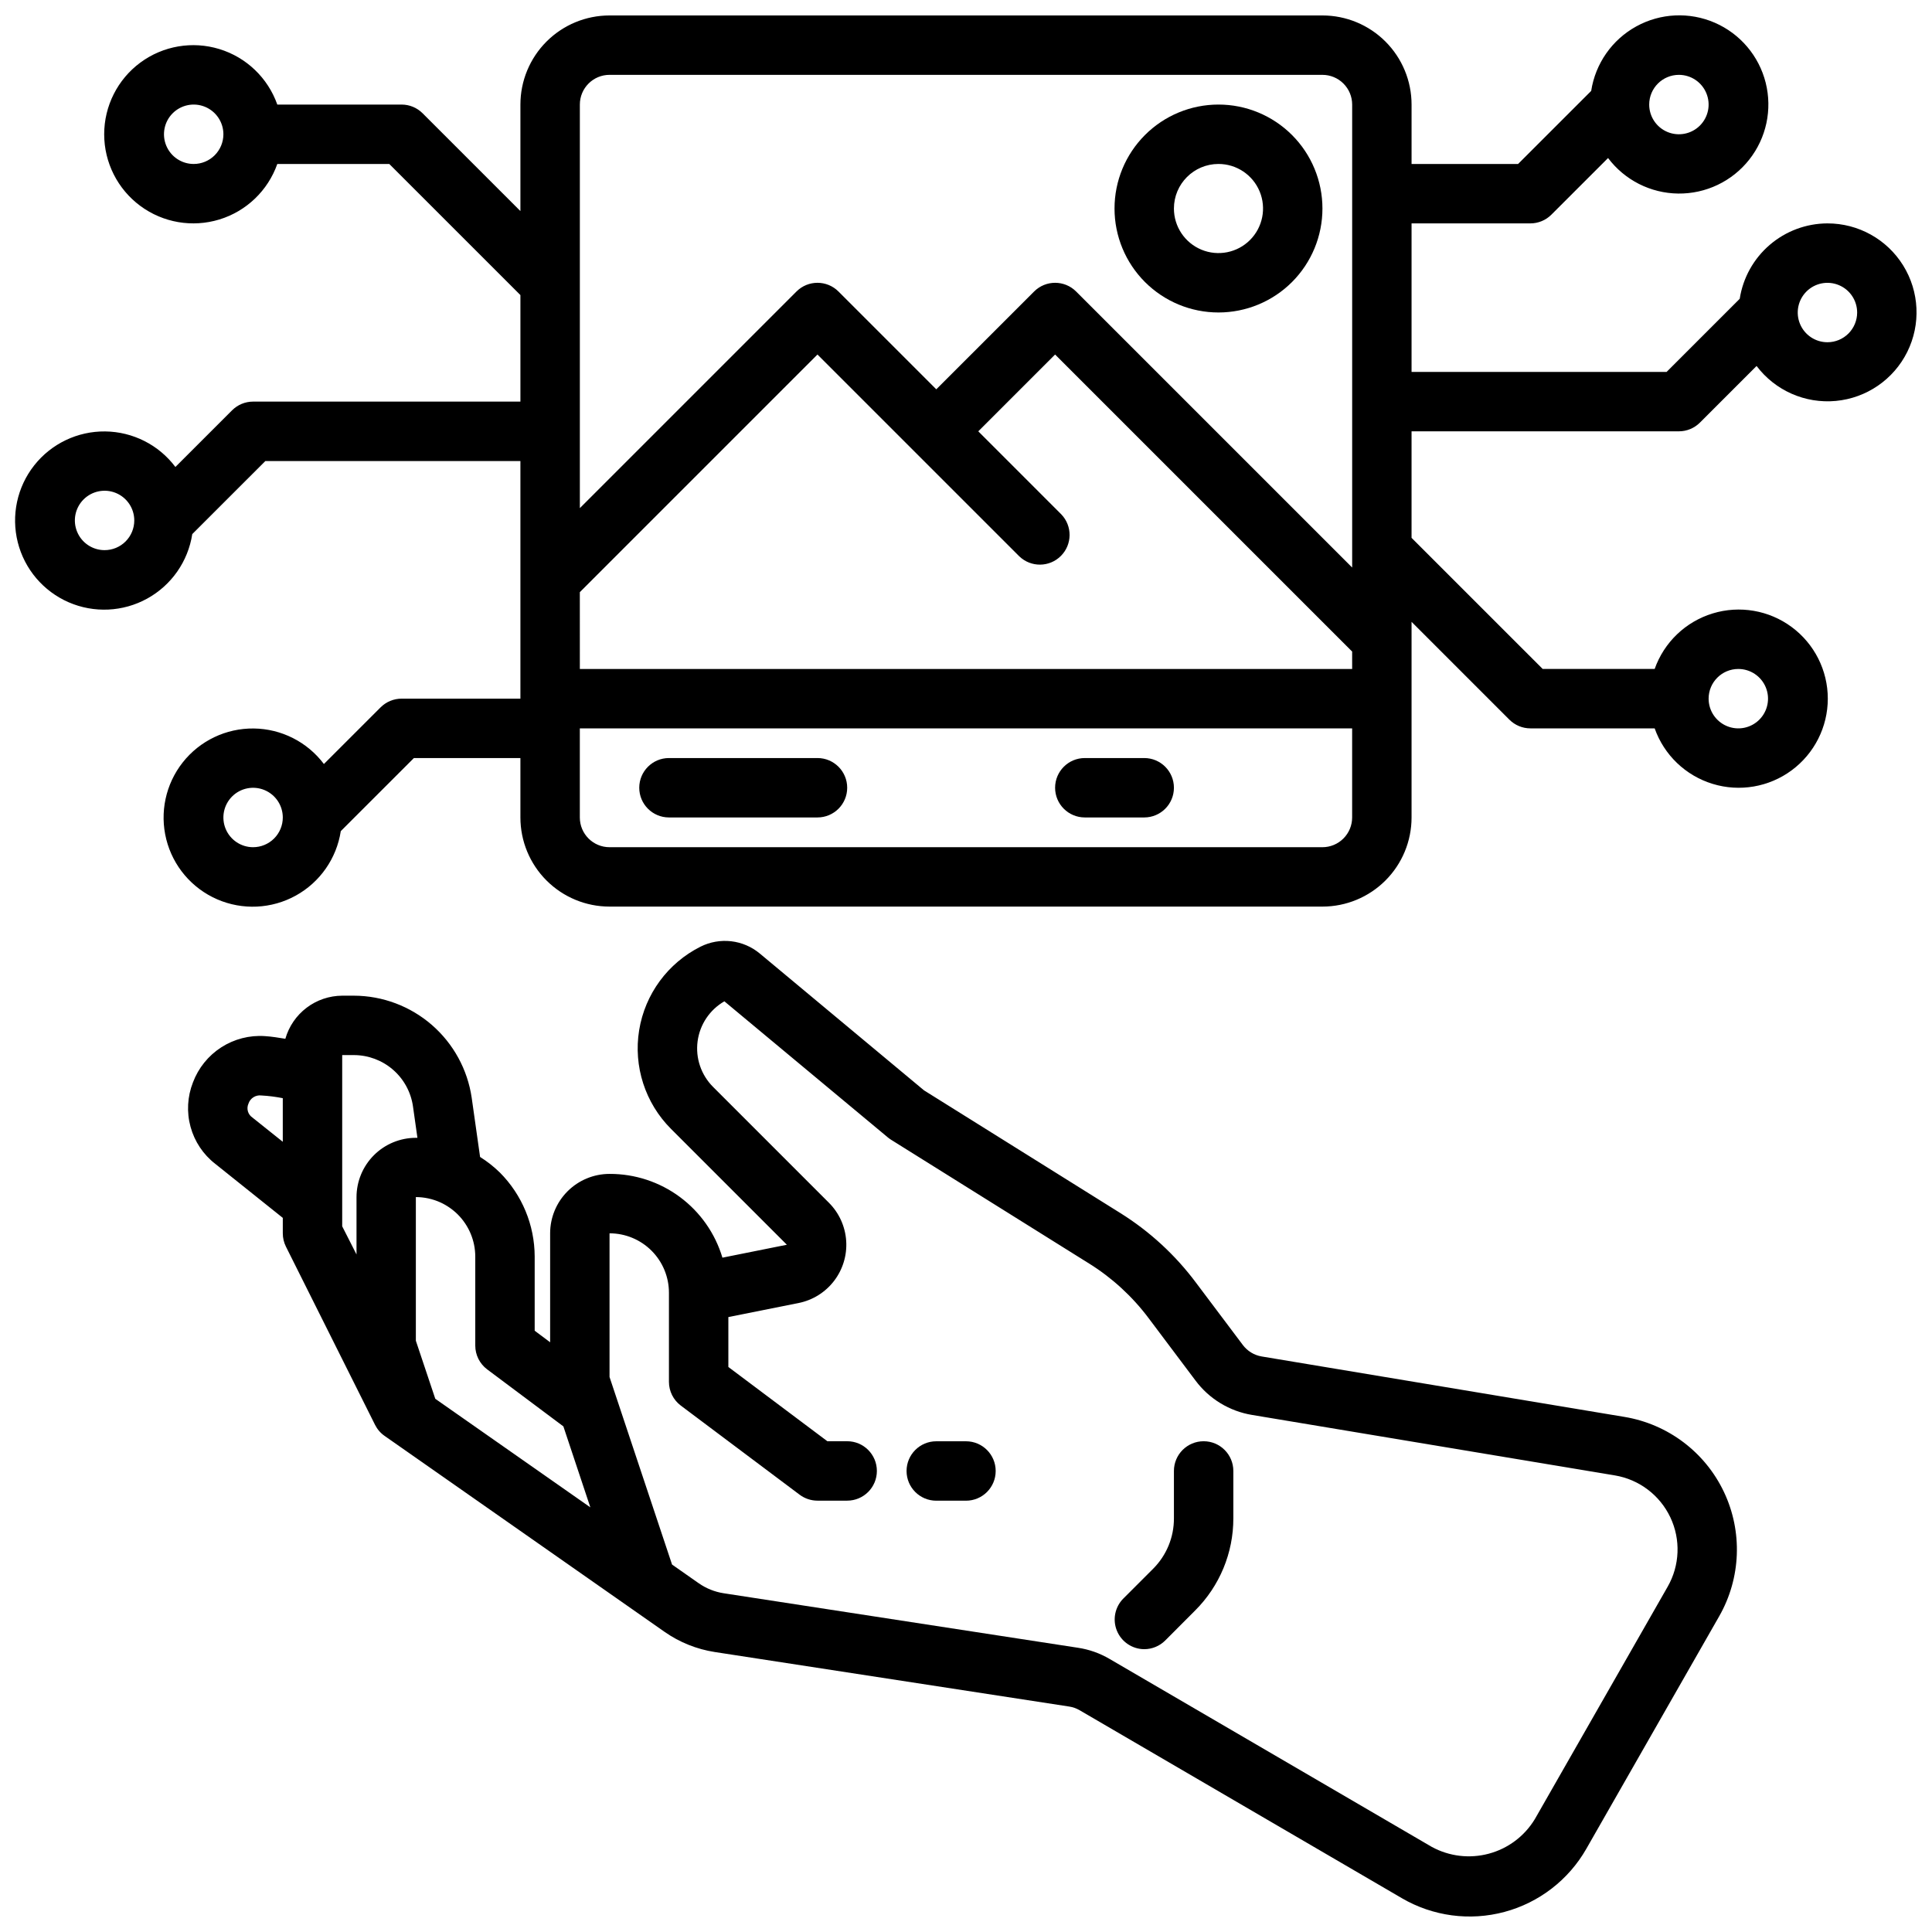 <?xml version="1.0" encoding="UTF-8"?>
<!-- Uploaded to: SVG Repo, www.svgrepo.com, Generator: SVG Repo Mixer Tools -->
<svg width="800px" height="800px" version="1.1" viewBox="144 144 512 512" xmlns="http://www.w3.org/2000/svg">
 <defs>
  <clipPath id="b">
   <path d="m193 393h412v258.9h-412z"/>
  </clipPath>
  <clipPath id="a">
   <path d="m148.09 148.09h503.81v236.91h-503.81z"/>
  </clipPath>
 </defs>
 <g clip-path="url(#b)">
  <path d="m276.46 454.73c-1.594-1.559-3.348-2.941-5.234-4.125l-2.219-15.664v-0.004c-1.094-7.496-4.844-14.352-10.562-19.32-5.723-4.965-13.035-7.719-20.609-7.75h-3.148c-3.41 0.016-6.723 1.137-9.441 3.195-2.715 2.062-4.691 4.949-5.629 8.227-1.785-0.285-3.566-0.598-5.422-0.707-4.078-0.281-8.133 0.766-11.57 2.977-3.434 2.215-6.062 5.477-7.496 9.301-1.477 3.754-1.699 7.883-0.633 11.77 1.066 3.891 3.359 7.328 6.543 9.801l17.902 14.32v4.094c0 1.219 0.281 2.426 0.828 3.519l23.617 47.23h-0.004c0.598 1.188 1.48 2.207 2.574 2.961l74.164 51.906c3.961 2.773 8.504 4.598 13.281 5.34l93.938 14.453c0.973 0.148 1.91 0.48 2.762 0.973l85.402 49.812v0.004c8.211 4.789 17.996 6.102 27.18 3.641 9.18-2.457 17-8.484 21.715-16.742l35.203-61.613c5.781-10.121 6.25-22.43 1.25-32.961s-14.832-17.949-26.332-19.867l-96.156-16.02c-1.996-0.332-3.789-1.426-5.004-3.047l-12.43-16.531c-5.469-7.32-12.25-13.562-19.996-18.406l-52.059-32.535-43.531-36.273c-2.156-1.793-4.785-2.918-7.57-3.242-2.785-0.32-5.602 0.172-8.113 1.426-8.668 4.336-14.727 12.574-16.281 22.145-1.551 9.57 1.594 19.305 8.449 26.156l30.699 30.699-17.078 3.426c-1.922-6.434-5.875-12.074-11.266-16.074s-11.934-6.148-18.648-6.125c-4.176 0-8.18 1.66-11.133 4.613s-4.613 6.957-4.613 11.133v28.875l-4.094-3.062v-19.68c-0.027-8.344-3.344-16.336-9.234-22.246zm-65.594-14.59c-1.172-0.809-1.605-2.332-1.031-3.637 0.469-1.473 1.93-2.394 3.461-2.188 1.898 0.102 3.785 0.344 5.644 0.715v11.555zm23.82-16.531h3.148c3.789 0.016 7.449 1.391 10.312 3.875 2.863 2.484 4.738 5.914 5.289 9.668l1.188 8.383h-0.402c-4.176 0-8.18 1.656-11.133 4.609-2.949 2.953-4.609 6.957-4.609 11.133v15.168l-3.793-7.461zm70.848 47.23v0.004c4.176 0 8.18 1.656 11.133 4.609s4.609 6.957 4.609 11.133v23.617c0 2.477 1.168 4.812 3.148 6.297l31.488 23.617c1.363 1.02 3.019 1.574 4.723 1.574h7.875c4.348 0 7.871-3.523 7.871-7.871 0-4.348-3.523-7.875-7.871-7.875h-5.25l-26.238-19.68v-13.223l18.609-3.723c3.742-0.75 7.086-2.836 9.406-5.863 2.32-3.031 3.465-6.801 3.211-10.609-0.25-3.809-1.875-7.398-4.574-10.098l-30.699-30.699c-3.172-3.172-4.691-7.637-4.106-12.082 0.586-4.449 3.211-8.367 7.098-10.605l43.297 36.047h-0.004c0.277 0.227 0.566 0.438 0.867 0.629l52.516 32.828v-0.004c6.094 3.805 11.43 8.707 15.742 14.453l12.422 16.531c3.633 4.875 9.016 8.148 15.012 9.133l96.156 16.027h0.004c6.414 1.078 11.898 5.231 14.68 11.113 2.785 5.883 2.512 12.754-0.723 18.398l-35.211 61.613h-0.004c-2.734 4.496-7.098 7.762-12.18 9.121-5.082 1.363-10.492 0.715-15.109-1.805l-85.398-49.816c-2.559-1.5-5.379-2.5-8.312-2.945l-93.938-14.453c-2.387-0.367-4.656-1.281-6.637-2.668l-7.047-4.938-16.566-49.703zm-12.234 51.168 7.148 21.461-41.094-28.773-5.148-15.383v-38.074c2.242 0.008 4.453 0.488 6.496 1.41 1.719 0.793 3.285 1.879 4.629 3.211 2.945 2.957 4.606 6.953 4.621 11.125v23.617-0.004c0 2.481 1.168 4.812 3.148 6.301z"/>
 </g>
 <path d="m447.23 581.05c2.086 0 4.09-0.828 5.566-2.305l7.91-7.93c6.508-6.477 10.16-15.285 10.141-24.465v-12.531c0-4.348-3.523-7.875-7.871-7.875-4.348 0-7.875 3.527-7.875 7.875v12.531c0.027 5.016-1.957 9.836-5.508 13.383l-7.91 7.91h-0.004c-2.227 2.254-2.887 5.621-1.676 8.547 1.215 2.926 4.059 4.84 7.227 4.859z"/>
 <path d="m392.12 541.7h7.875c4.348 0 7.871-3.523 7.871-7.871 0-4.348-3.523-7.875-7.871-7.875h-7.875c-4.348 0-7.871 3.527-7.871 7.875 0 4.348 3.523 7.871 7.871 7.871z"/>
 <path d="m466.91 226.81c7.309 0 14.316-2.902 19.484-8.066 5.164-5.168 8.066-12.176 8.066-19.484 0-7.309-2.902-14.316-8.066-19.48-5.168-5.168-12.176-8.07-19.484-8.07s-14.316 2.902-19.48 8.07c-5.168 5.164-8.07 12.172-8.07 19.48 0 7.309 2.902 14.316 8.07 19.484 5.164 5.164 12.172 8.066 19.48 8.066zm0-39.359c4.777 0 9.082 2.879 10.91 7.289 1.828 4.414 0.816 9.492-2.559 12.871-3.379 3.375-8.457 4.387-12.871 2.559-4.41-1.828-7.289-6.133-7.289-10.91 0-6.519 5.289-11.809 11.809-11.809z"/>
 <g clip-path="url(#a)">
  <path d="m628.29 203.2c-5.621 0.02-11.047 2.043-15.309 5.707s-7.074 8.727-7.938 14.277l-19.375 19.375h-67.59v-39.359h31.488c2.09 0 4.09-0.832 5.566-2.309l15.02-15.012c4.402 5.852 11.273 9.332 18.598 9.414 7.328 0.086 14.273-3.234 18.812-8.984s6.148-13.281 4.363-20.387c-1.785-7.102-6.766-12.977-13.484-15.898-6.715-2.922-14.406-2.562-20.82 0.977-6.418 3.535-10.828 9.848-11.941 17.09l-19.371 19.363h-28.23v-15.742c0-6.266-2.488-12.27-6.918-16.699-4.426-4.43-10.434-6.918-16.699-6.918h-188.93c-6.266 0-12.27 2.488-16.699 6.918-4.43 4.43-6.918 10.434-6.918 16.699v28.227l-25.922-25.922c-1.477-1.477-3.477-2.305-5.566-2.305h-32.938c-2.496-7.062-8.191-12.52-15.352-14.711s-14.938-0.859-20.957 3.594c-6.019 4.453-9.57 11.5-9.57 18.988s3.551 14.531 9.57 18.984c6.019 4.453 13.797 5.789 20.957 3.598 7.16-2.191 12.855-7.648 15.352-14.711h29.676l34.75 34.746v28.23h-70.848c-2.09 0-4.09 0.832-5.566 2.309l-15.02 15.012c-4.402-5.856-11.273-9.332-18.598-9.418-7.328-0.082-14.273 3.238-18.812 8.988-4.535 5.75-6.148 13.281-4.363 20.383 1.785 7.106 6.766 12.98 13.484 15.902 6.715 2.922 14.406 2.559 20.82-0.977 6.418-3.535 10.828-9.852 11.941-17.09l19.371-19.363h67.59v62.977l-31.488-0.004c-2.086 0.004-4.09 0.832-5.566 2.309l-15.02 15.012c-4.402-5.852-11.273-9.332-18.598-9.414-7.324-0.086-14.273 3.234-18.812 8.984-4.535 5.75-6.148 13.281-4.363 20.387 1.785 7.102 6.766 12.977 13.484 15.898 6.715 2.922 14.41 2.562 20.824-0.977 6.414-3.535 10.824-9.848 11.938-17.09l19.371-19.363h28.23v15.742c0 6.266 2.488 12.273 6.918 16.699 4.43 4.43 10.434 6.918 16.699 6.918h188.93c6.266 0 12.273-2.488 16.699-6.918 4.43-4.426 6.918-10.434 6.918-16.699v-51.844l25.922 25.922c1.477 1.477 3.481 2.309 5.566 2.309h32.938c2.496 7.059 8.191 12.516 15.352 14.707 7.16 2.195 14.938 0.859 20.957-3.594s9.574-11.496 9.574-18.988c0-7.488-3.555-14.531-9.574-18.984-6.019-4.453-13.797-5.789-20.957-3.594-7.16 2.191-12.855 7.648-15.352 14.707h-29.676l-34.75-34.746v-28.23h70.848c2.09 0 4.09-0.828 5.566-2.305l15.02-15.012c4.922 6.516 12.867 10.023 21 9.266 8.133-0.758 15.293-5.672 18.93-12.984 3.633-7.316 3.223-15.988-1.086-22.93-4.309-6.938-11.902-11.152-20.066-11.137zm-39.363-39.363c3.184 0 6.055 1.918 7.273 4.863 1.219 2.941 0.547 6.324-1.707 8.578-2.25 2.25-5.637 2.922-8.578 1.707-2.941-1.219-4.859-4.09-4.859-7.273 0-4.348 3.523-7.875 7.871-7.875zm-393.6 23.617c-3.184 0-6.051-1.918-7.269-4.859s-0.547-6.328 1.703-8.578c2.254-2.25 5.641-2.926 8.582-1.707s4.859 4.09 4.859 7.273c0 2.086-0.832 4.09-2.309 5.566-1.477 1.477-3.477 2.305-5.566 2.305zm-23.613 102.34c-3.184 0-6.055-1.918-7.273-4.859-1.219-2.941-0.547-6.328 1.707-8.578 2.25-2.25 5.637-2.926 8.578-1.707s4.859 4.09 4.859 7.273c0 2.09-0.828 4.09-2.305 5.566-1.477 1.477-3.481 2.305-5.566 2.305zm39.359 78.723c-3.184 0-6.055-1.918-7.273-4.859s-0.543-6.328 1.707-8.582c2.25-2.25 5.637-2.922 8.578-1.703 2.941 1.219 4.859 4.086 4.859 7.269 0 2.09-0.828 4.09-2.305 5.566-1.477 1.477-3.481 2.309-5.566 2.309zm393.6-47.23v-0.004c3.184 0 6.055 1.918 7.273 4.859 1.219 2.941 0.543 6.328-1.707 8.578-2.254 2.254-5.637 2.926-8.578 1.707s-4.859-4.086-4.859-7.273c0-4.348 3.523-7.871 7.871-7.871zm-299.14-157.45h188.93c2.09 0 4.094 0.832 5.566 2.309 1.477 1.477 2.309 3.477 2.309 5.566v122.69l-73.156-73.152c-3.074-3.074-8.055-3.074-11.129 0l-25.926 25.922-25.922-25.922c-3.074-3.074-8.055-3.074-11.129 0l-57.41 57.41v-106.95c0-4.348 3.523-7.875 7.871-7.875zm-7.871 137.09 62.977-62.977 53.477 53.477-0.004-0.004c3.09 2.984 8 2.941 11.035-0.094 3.035-3.035 3.078-7.945 0.094-11.035l-21.984-21.988 20.355-20.355 78.719 78.719 0.004 4.613h-204.67zm196.8 67.59h-188.93c-4.348 0-7.871-3.527-7.871-7.875v-23.613h204.67v23.617-0.004c0 2.09-0.832 4.09-2.309 5.566-1.473 1.477-3.477 2.309-5.566 2.309zm133.83-133.82c-3.188 0-6.055-1.918-7.273-4.859s-0.547-6.328 1.707-8.582c2.25-2.25 5.637-2.922 8.578-1.703 2.941 1.215 4.859 4.086 4.859 7.269 0 2.09-0.832 4.09-2.305 5.566-1.477 1.477-3.481 2.309-5.566 2.309z"/>
 </g>
 <path d="m360.64 344.89h-39.359c-4.348 0-7.871 3.523-7.871 7.871s3.523 7.871 7.871 7.871h39.359c4.348 0 7.875-3.523 7.875-7.871s-3.527-7.871-7.875-7.871z"/>
 <path d="m447.23 344.89h-15.742c-4.348 0-7.875 3.523-7.875 7.871s3.527 7.871 7.875 7.871h15.742c4.348 0 7.871-3.523 7.871-7.871s-3.523-7.871-7.871-7.871z"/>
</svg>